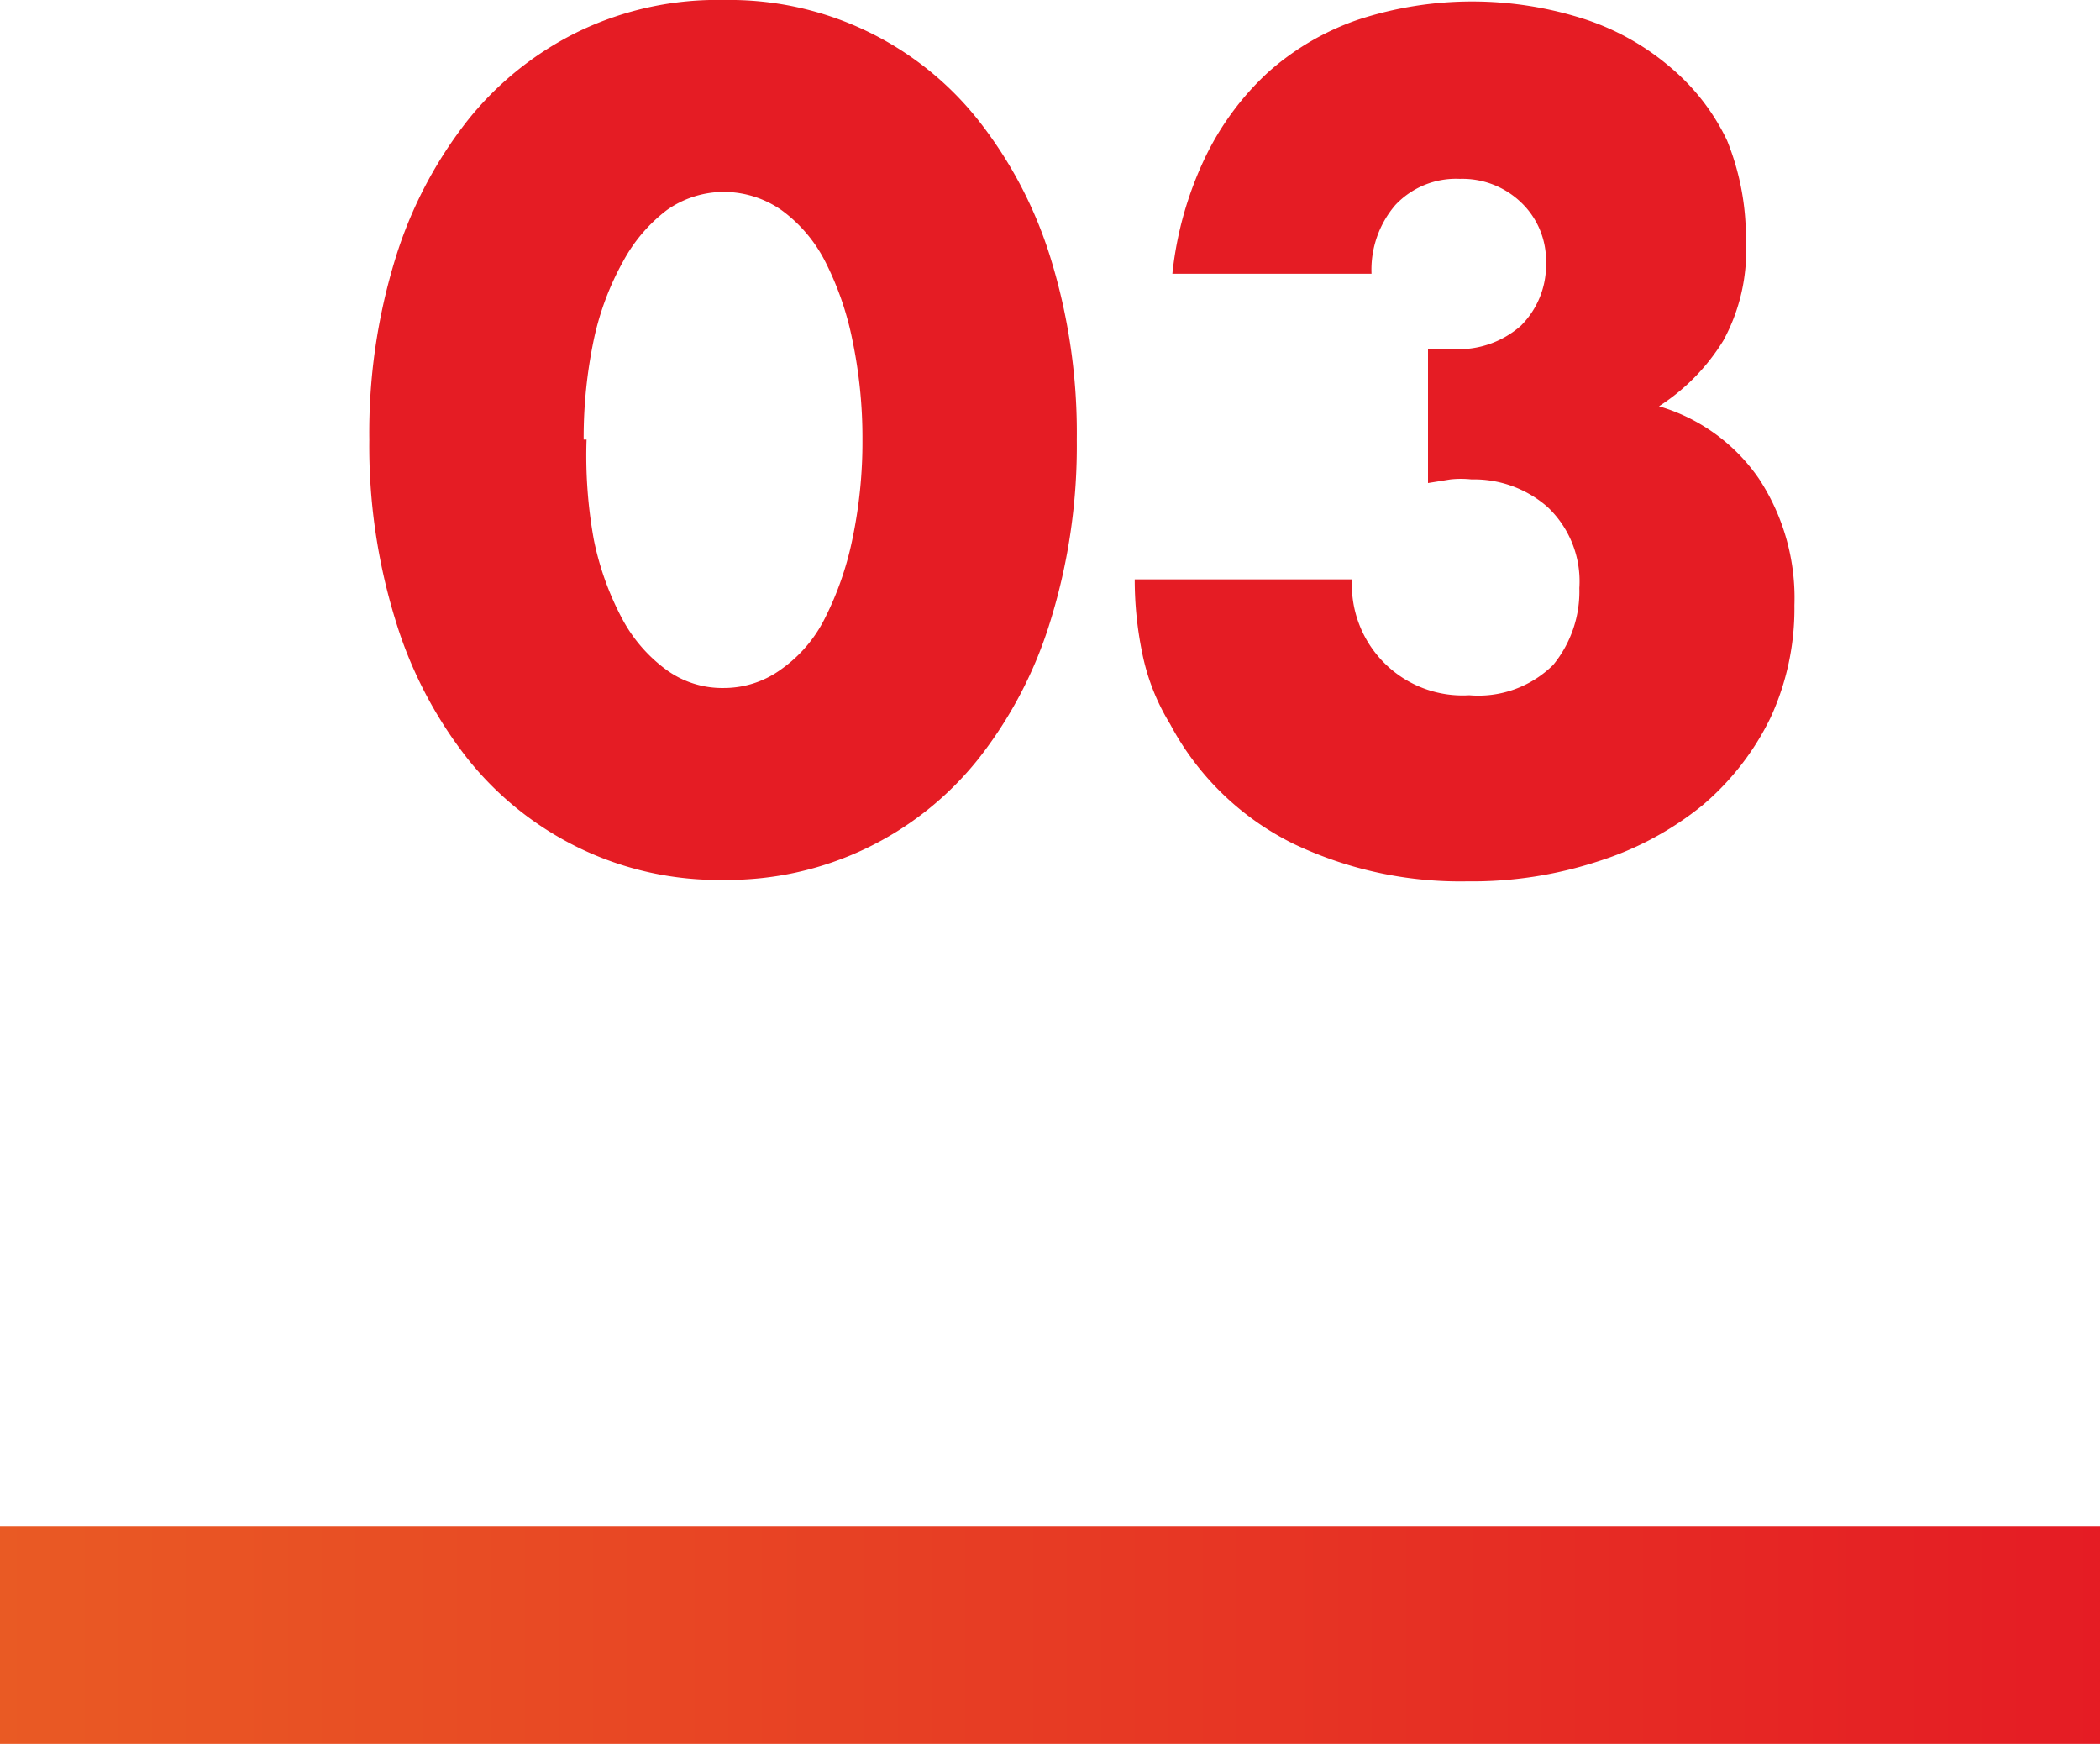 <svg xmlns="http://www.w3.org/2000/svg" width="29" height="24.08" viewBox="0 0 29 24.08"><defs><style>.cls-1{fill:#e51c24}.cls-2{fill:url(#新規グラデーションスウォッチ_1)}</style><linearGradient id="新規グラデーションスウォッチ_1" y1="22.58" x2="29" y2="22.58" gradientUnits="userSpaceOnUse"><stop offset="0" stop-color="#e95a24"/><stop offset="1" stop-color="#e51c24"/></linearGradient></defs><title>アセット 5</title><g id="レイヤー_2" data-name="レイヤー 2"><g id="レイヤー_1-2" data-name="レイヤー 1"><path class="cls-1" d="M5.1 6.07a8.16 8.16 0 0 1 .36-2.5 5.89 5.89 0 0 1 1-1.91A4.46 4.46 0 0 1 8 .43 4.41 4.41 0 0 1 10 0a4.38 4.38 0 0 1 3.51 1.66 5.87 5.87 0 0 1 1 1.91 8.16 8.16 0 0 1 .36 2.5 8.14 8.14 0 0 1-.36 2.49 5.83 5.83 0 0 1-1 1.92A4.43 4.43 0 0 1 10 12.15a4.42 4.42 0 0 1-2-.44 4.46 4.46 0 0 1-1.54-1.23 5.84 5.84 0 0 1-1-1.92 8.14 8.14 0 0 1-.36-2.49zm3 0a6.51 6.51 0 0 0 .1 1.38 4 4 0 0 0 .39 1.09 2.09 2.09 0 0 0 .6.7 1.31 1.31 0 0 0 .81.26 1.34 1.34 0 0 0 .79-.26 1.89 1.89 0 0 0 .6-.7 4.35 4.35 0 0 0 .38-1.09 6.51 6.51 0 0 0 .14-1.38 6.58 6.58 0 0 0-.14-1.38 4.21 4.21 0 0 0-.38-1.09 2 2 0 0 0-.6-.7 1.4 1.4 0 0 0-.79-.25 1.37 1.37 0 0 0-.79.25 2.2 2.2 0 0 0-.6.7 3.87 3.87 0 0 0-.41 1.09 6.58 6.58 0 0 0-.14 1.38zM19.72 4.82h.35A1.3 1.3 0 0 0 21 4.5a1.18 1.18 0 0 0 .35-.87 1.11 1.11 0 0 0-.35-.84 1.17 1.17 0 0 0-.84-.32 1.15 1.15 0 0 0-.89.36 1.37 1.37 0 0 0-.33.95h-2.75a4.9 4.9 0 0 1 .45-1.6A3.89 3.89 0 0 1 17.51 1a3.64 3.64 0 0 1 1.25-.73 5.06 5.06 0 0 1 3.14 0 3.49 3.49 0 0 1 1.18.67 3 3 0 0 1 .77 1 3.57 3.57 0 0 1 .26 1.38 2.59 2.59 0 0 1-.31 1.38 2.85 2.85 0 0 1-.89.91 2.54 2.54 0 0 1 1.38 1 3 3 0 0 1 .49 1.75 3.59 3.59 0 0 1-.33 1.55 3.7 3.7 0 0 1-.94 1.21 4.36 4.36 0 0 1-1.43.77 5.6 5.6 0 0 1-1.82.28 5.35 5.35 0 0 1-2.4-.52 3.86 3.86 0 0 1-1.7-1.65 3 3 0 0 1-.39-1 5 5 0 0 1-.1-1h3a1.53 1.53 0 0 0 1.62 1.6 1.47 1.47 0 0 0 1.16-.42 1.6 1.6 0 0 0 .36-1.06A1.41 1.41 0 0 0 21.37 7a1.54 1.54 0 0 0-1.05-.38 1.37 1.37 0 0 0-.29 0l-.31.05z"/><path class="cls-2" d="M0 21.08h29v3H0z"/></g></g></svg>